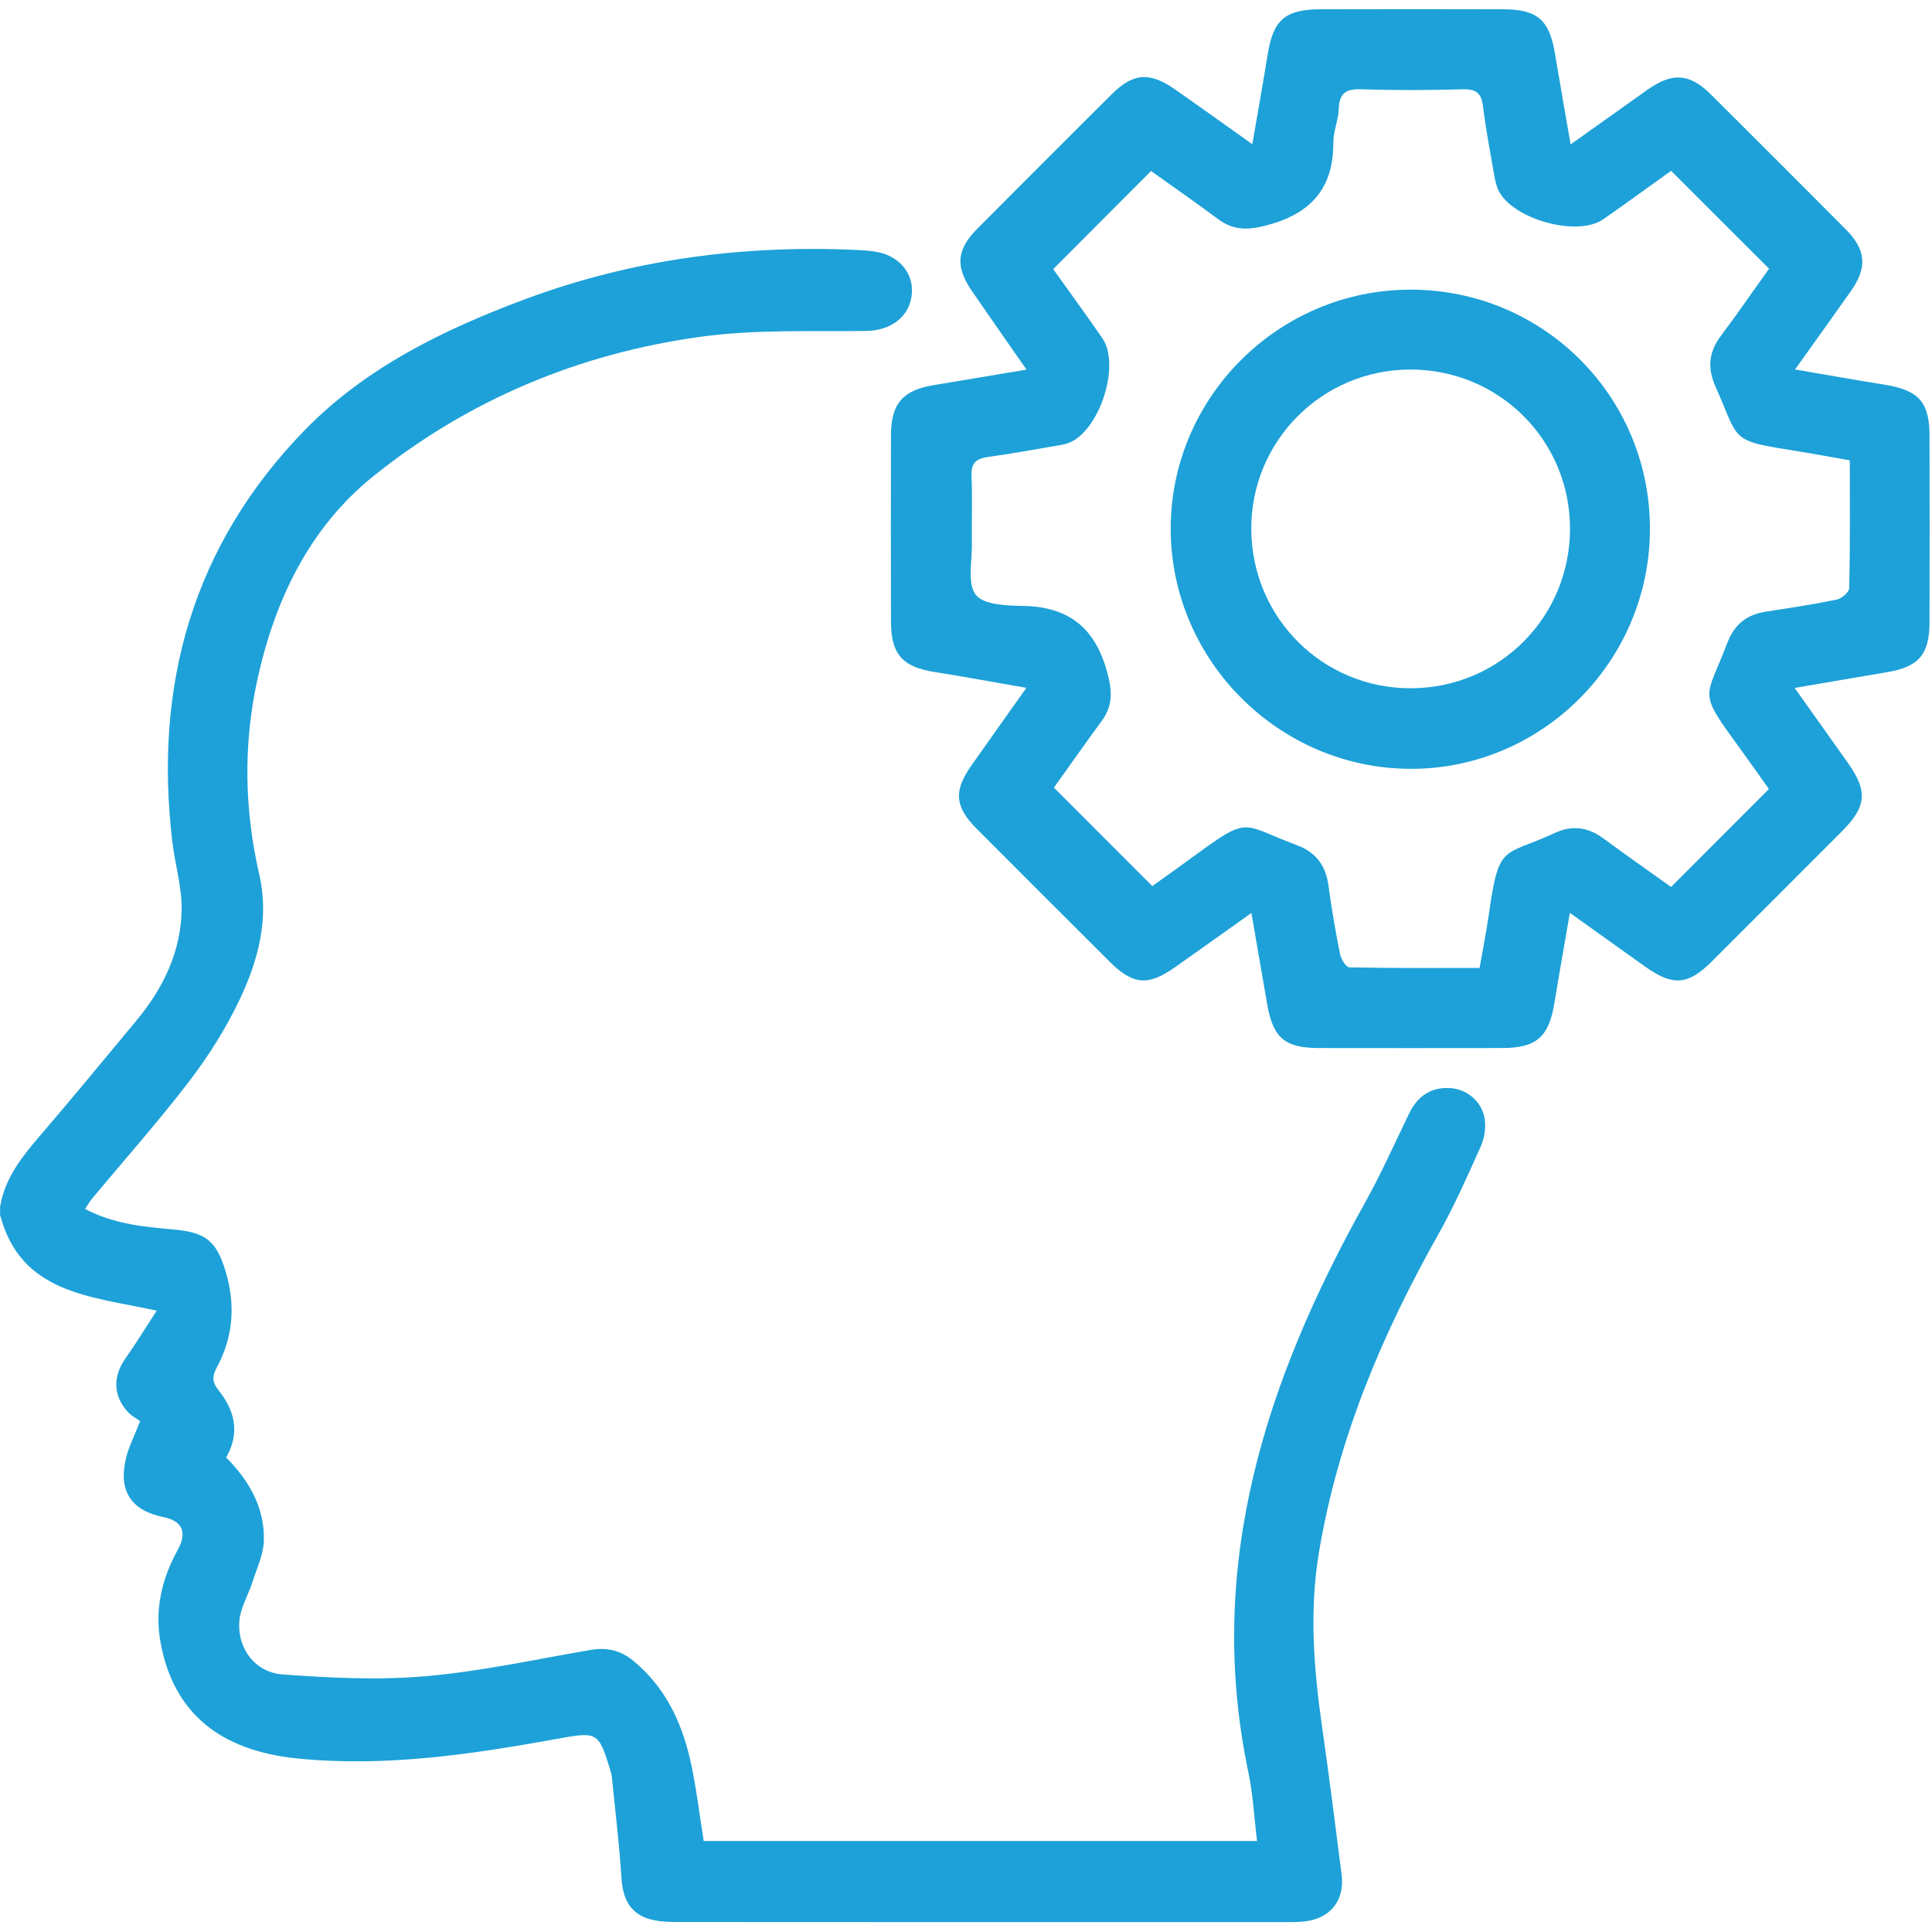 <?xml version="1.0" encoding="UTF-8"?>
<svg id="Layer_1" data-name="Layer 1" xmlns="http://www.w3.org/2000/svg" viewBox="0 0 512 512">
  <defs>
    <style>
      .cls-1 {
        fill: #1da1d8;
      }
    </style>
  </defs>
  <path class="cls-1" d="m0,320c1.17-7.56,5.65-13.24,10.45-18.84,8.68-10.11,17.15-20.41,25.67-30.66,7.12-8.56,11.86-18.28,12.02-29.49.08-5.89-1.72-11.79-2.44-17.71-5.05-41.75,5.44-78.82,34.99-109.24,16.15-16.62,36.84-26.7,58.36-34.73,28.31-10.56,57.7-14.45,87.82-13.1,1.66.07,3.33.21,4.98.44,6.19.89,10.28,5.57,9.8,11.16-.53,6.17-5.61,9.8-12.19,9.88-14.62.16-29.4-.44-43.8,1.54-32.09,4.4-61.47,16.66-86.71,36.94-17,13.66-26.2,32.95-30.79,54.15-3.72,17.15-3.39,34.35.57,51.53,2.66,11.57-.31,22.64-5.19,32.96-3.6,7.6-8.18,14.89-13.29,21.58-8.18,10.71-17.17,20.81-25.8,31.19-.62.74-1.11,1.59-1.92,2.77,7.5,3.97,15.4,4.75,23.27,5.44,8.49.74,11.44,2.79,13.94,10.96,2.71,8.82,2.13,17.5-2.3,25.64-1.34,2.47-1.17,3.95.54,6.11,4.24,5.34,5.69,11.25,1.95,17.73,6.13,6.18,10.28,13.36,9.99,22.15-.12,3.61-1.84,7.18-2.97,10.72-1.15,3.59-3.31,7.07-3.54,10.69-.46,7.2,4.25,13.41,11.53,13.94,12.56.91,25.3,1.56,37.81.47,14.7-1.28,29.24-4.48,43.83-6.98,4.24-.72,7.84.11,11.18,2.83,8.41,6.87,12.82,16.09,15.16,26.34,1.58,6.95,2.37,14.07,3.57,21.48h146.64c-.75-6.14-1.05-12.26-2.29-18.17-11.53-54.85,4.64-103.95,30.93-151.05,4.29-7.68,7.86-15.76,11.72-23.68,2.19-4.5,5.72-6.92,10.74-6.64,4.68.27,8.66,3.73,9.26,8.4.3,2.33-.16,5.04-1.13,7.2-3.54,7.88-7.05,15.81-11.28,23.33-14.88,26.44-26.53,54.02-31.55,84.14-2.59,15.5-1.36,30.86.84,46.25,1.86,13.02,3.52,26.07,5.17,39.11.87,6.87-2.97,11.65-9.84,12.42-1.65.19-3.33.18-4.99.18-53.65,0-107.31.02-160.96-.03-2.8,0-5.77-.09-8.35-1.01-4.78-1.71-6.37-5.66-6.7-10.64-.58-8.94-1.66-17.85-2.55-26.77-.07-.66-.25-1.31-.45-1.94-3.04-9.99-3.43-10.1-13.71-8.24-22.81,4.13-45.64,7.59-68.99,5.28-20.73-2.05-33.03-12.09-36.45-30.75-1.6-8.73.31-16.85,4.55-24.54,2.57-4.66,1.22-7.69-3.79-8.7-8.56-1.73-12-6.95-9.92-15.59.73-3.03,2.21-5.87,3.75-9.84-.8-.59-2.35-1.38-3.41-2.59-3.82-4.33-3.79-9.38-.42-14.13,2.71-3.83,5.15-7.84,8.22-12.55-17.81-3.86-36.06-4.58-41.5-25.37v-2Z"/>
  <path class="cls-1" d="m272.03,97.95c-5.07-7.29-9.73-13.96-14.35-20.66-4.59-6.66-4.24-11.11,1.43-16.8,11.76-11.81,23.54-23.59,35.34-35.35,5.9-5.88,10.18-6.2,17.17-1.3,6.53,4.58,13.02,9.23,20.26,14.38,1.43-8.3,2.82-16.02,4.06-23.77,1.47-9.16,4.6-11.96,13.98-11.99,16.16-.04,32.33-.05,48.49,0,9.05.03,12.19,2.83,13.67,11.74,1.3,7.81,2.69,15.61,4.15,24.07,7.14-5.08,13.75-9.8,20.37-14.49,6.57-4.65,11.16-4.36,16.81,1.26,11.94,11.87,23.83,23.77,35.7,35.7,5.44,5.47,5.82,10.11,1.39,16.41-4.77,6.78-9.62,13.51-14.8,20.76,8.34,1.43,16.01,2.8,23.7,4.03,9.01,1.44,11.92,4.57,11.94,13.48.05,16.5.05,32.99,0,49.49-.02,8.5-2.81,11.76-11.08,13.19-7.98,1.38-15.96,2.73-24.66,4.21,4.97,7,9.59,13.47,14.18,19.96,5.22,7.39,4.86,11.5-1.58,17.96-11.53,11.56-23.07,23.12-34.64,34.65-6.23,6.21-10.28,6.48-17.54,1.31-6.49-4.62-12.96-9.25-19.99-14.27-1.44,8.38-2.82,16.05-4.07,23.75-1.49,9.16-4.74,12.06-13.96,12.07-16.16.02-32.33.03-48.49,0-9.05-.01-12.16-2.71-13.71-11.7-1.34-7.81-2.7-15.62-4.16-24.09-7.11,5.05-13.72,9.78-20.36,14.45-7.03,4.94-11.05,4.59-17.12-1.46-11.8-11.77-23.6-23.53-35.36-35.34-5.79-5.82-6.11-10-1.37-16.74,4.68-6.66,9.41-13.28,14.58-20.58-8.55-1.48-16.46-2.94-24.39-4.2-8.47-1.35-11.48-4.7-11.5-13.37-.03-16.5-.04-32.99,0-49.49.02-8.24,3.19-11.83,11.27-13.15,7.99-1.31,15.97-2.67,24.59-4.11Zm7.08-26.63c4.18,5.87,8.7,12.03,13.03,18.32,4.95,7.2-.86,24.84-9.08,27.8-.93.33-1.93.49-2.91.66-6.07,1.02-12.13,2.16-18.22,2.98-3.17.43-4.63,1.57-4.47,5.05.27,5.99,0,11.99.1,17.99.07,4.63-1.27,10.5,1.03,13.51,2.05,2.68,8.23,2.87,12.61,2.95,11.97.22,18.96,5.76,22.16,17.35,1.37,4.93,1.68,8.94-1.38,13.11-4.43,6.03-8.73,12.16-12.68,17.69,8.77,8.78,17.31,17.32,26.07,26.09,3.2-2.3,6.87-4.88,10.48-7.53,15.55-11.41,12.87-8.88,27.79-3.33,5.09,1.9,7.69,5.37,8.41,10.69.82,6.1,1.87,12.17,3.08,18.21.27,1.33,1.59,3.48,2.46,3.5,11.42.24,22.85.16,34.51.16.9-5.14,1.82-9.7,2.47-14.29,2.68-18.99,3.77-15.12,17.29-21.41,4.74-2.21,8.92-1.69,13.08,1.39,6.01,4.44,12.14,8.71,17.91,12.84,8.76-8.76,17.22-17.22,25.93-25.95-2.35-3.3-4.91-6.96-7.54-10.57-11.5-15.81-9.3-12.85-3.46-28.2,1.87-4.92,5.2-7.48,10.26-8.25,6.25-.95,12.51-1.9,18.7-3.18,1.32-.27,3.31-1.98,3.33-3.06.25-11.13.15-22.27.15-33.84-4.85-.85-9.39-1.72-13.95-2.44-18.25-2.89-15.1-2.5-21.62-17.05-2.23-4.99-1.83-9.19,1.4-13.5,4.47-5.97,8.71-12.12,12.77-17.81-8.8-8.79-17.26-17.24-25.96-25.93-5.8,4.15-11.84,8.56-17.98,12.84-6.91,4.83-24.37-.1-27.85-7.85-.54-1.19-.82-2.53-1.04-3.83-1.05-6.07-2.24-12.12-2.97-18.23-.43-3.59-1.89-4.64-5.45-4.54-8.99.26-18,.29-26.98,0-4.09-.14-5.66,1.2-5.81,5.24-.11,2.96-1.44,5.9-1.43,8.85.05,11.85-5.64,18.61-17.02,21.79-5.11,1.43-9.24,1.73-13.56-1.5-5.97-4.45-12.1-8.7-17.73-12.72-8.77,8.79-17.21,17.26-25.93,26Z"/>
  <path class="cls-1" d="m373.83,76.76c35.22.02,63.5,28.34,63.42,63.53-.08,35.06-28.78,63.67-63.67,63.46-34.72-.21-63.23-28.77-63.33-63.45-.1-34.92,28.55-63.55,63.57-63.53Zm.24,105.64c23.42-.14,42.1-19.02,42-42.47-.1-23.41-18.96-42.08-42.45-42-23.37.08-42.2,19.09-42.02,42.45.18,23.45,19.08,42.16,42.47,42.02Z"/>
</svg>